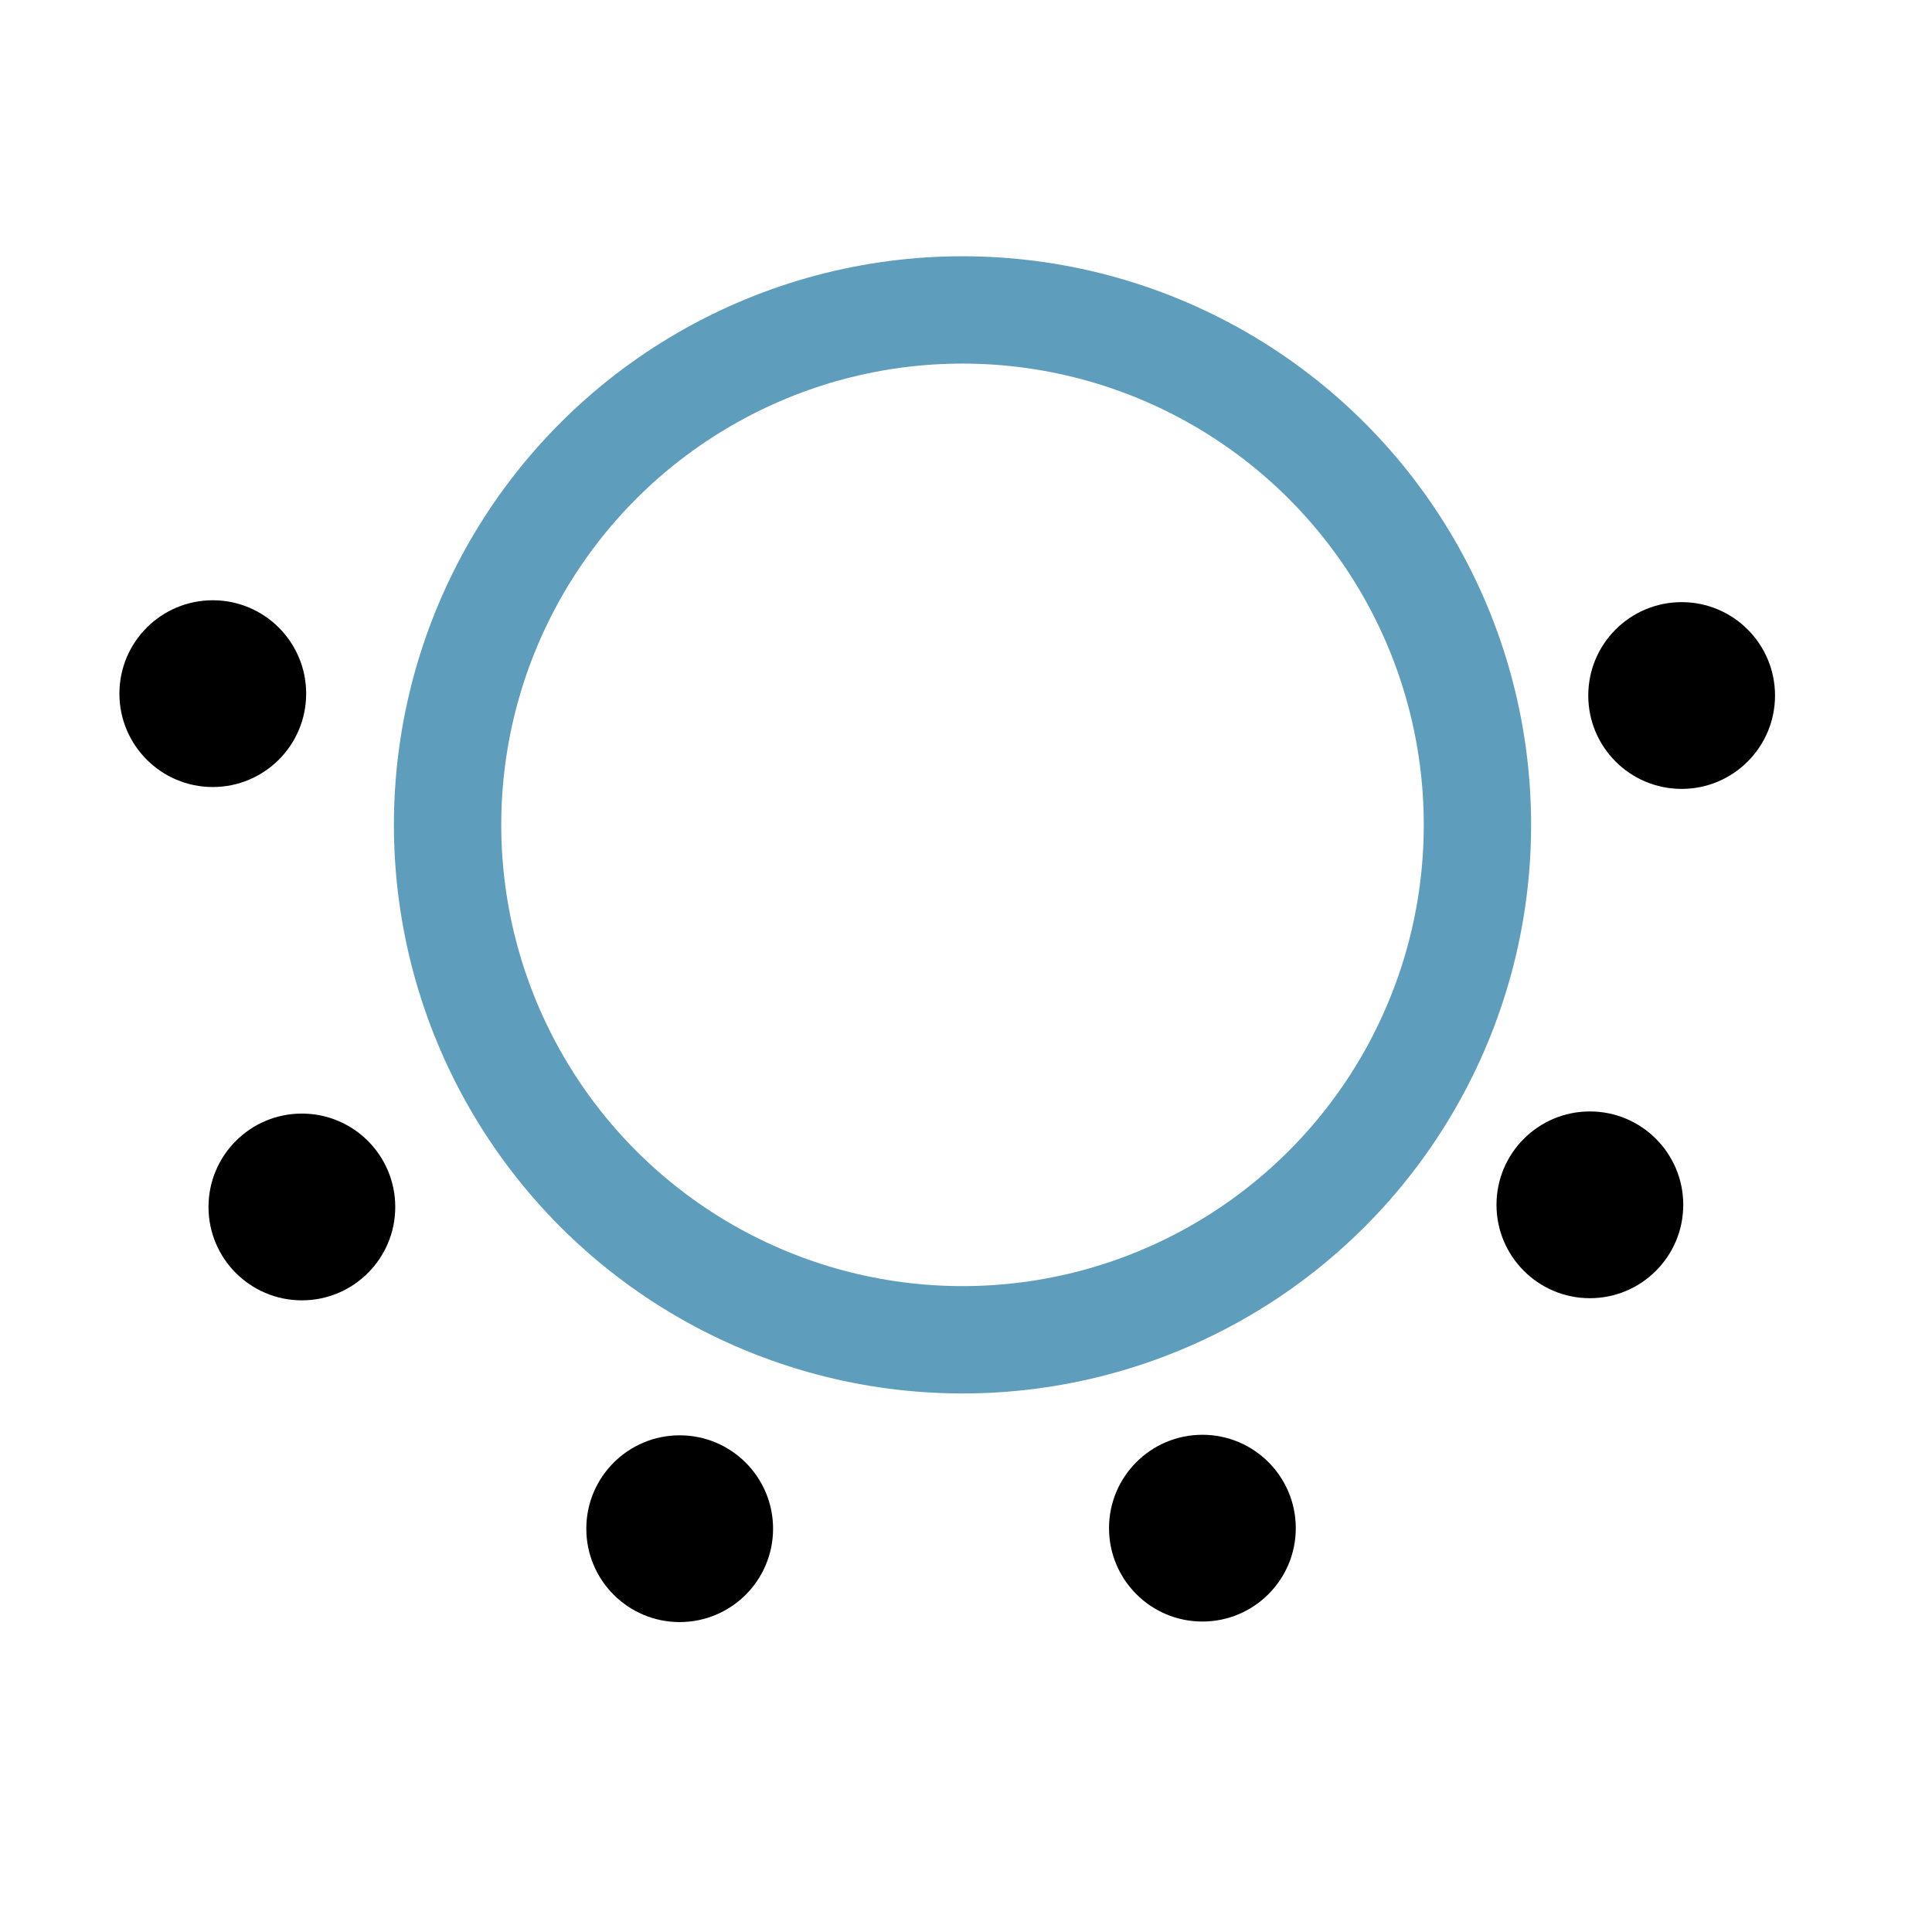 <svg id="Layer_1" data-name="Layer 1" xmlns="http://www.w3.org/2000/svg" viewBox="0 0 72 72"><defs><style>.cls-1{fill:none;stroke:#5e9dbc;stroke-linecap:round;stroke-linejoin:round;stroke-width:4px;}</style></defs><circle cx="7.93" cy="25.85" r="3.48"/><circle cx="11.25" cy="44.98" r="3.48"/><circle cx="25.33" cy="56.97" r="3.48"/><circle cx="44.81" cy="56.95" r="3.48"/><circle cx="59.25" cy="44.9" r="3.48"/><circle cx="62.67" cy="25.92" r="3.48"/><circle class="cls-1" cx="35.87" cy="30.74" r="19.19"/></svg>